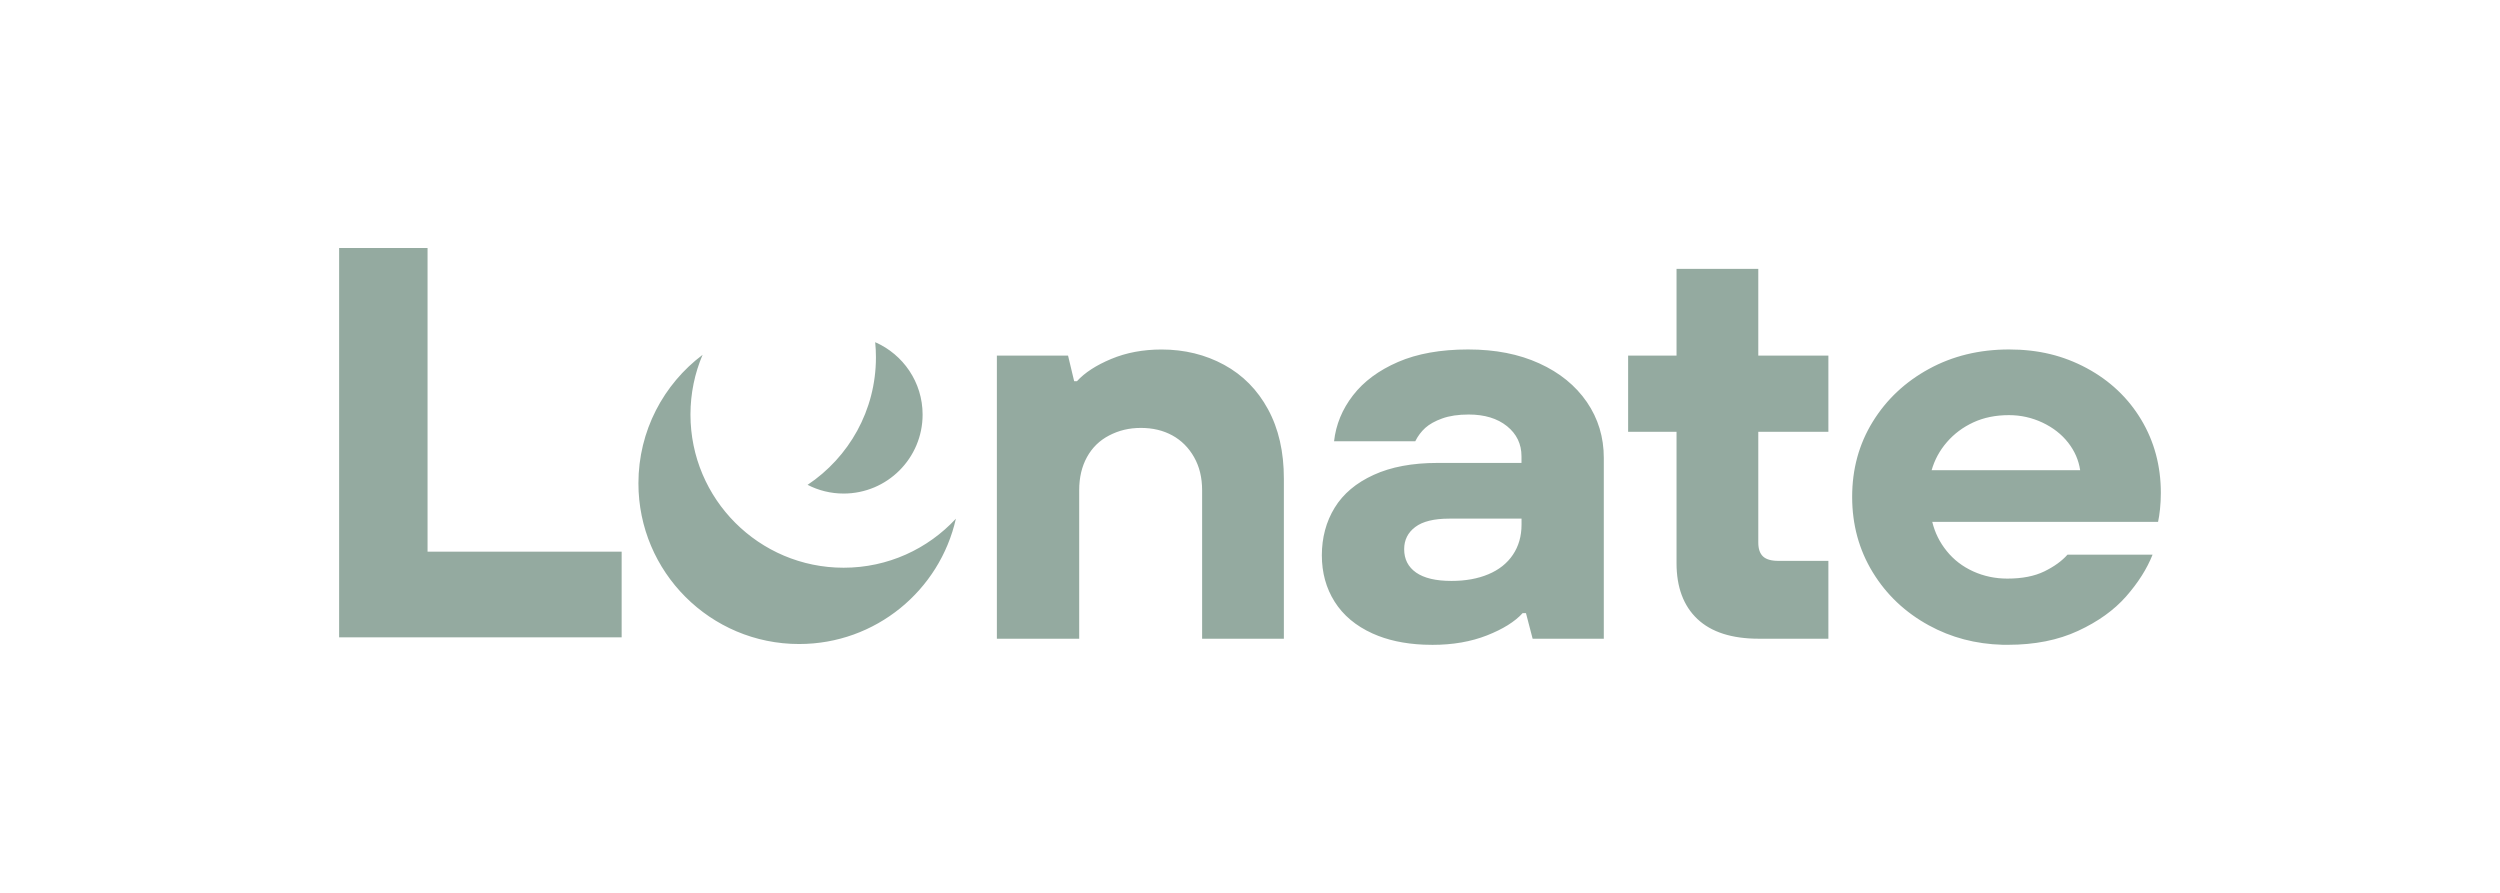 <svg xmlns="http://www.w3.org/2000/svg" width="168" height="60" viewBox="0 0 168 60" fill="none">
  <path opacity="0.5" d="M98.659 23.484C100.504 23.484 102.072 23.797 103.442 24.42C104.812 25.044 105.876 25.91 106.637 27.017C107.397 28.128 107.776 29.378 107.776 30.774V42.922H102.993L102.545 41.203H102.32C101.799 41.777 100.999 42.275 99.927 42.698C98.854 43.12 97.633 43.334 96.264 43.334L95.688 43.322C94.363 43.266 93.211 43.013 92.23 42.567C91.107 42.057 90.262 41.345 89.688 40.436C89.114 39.527 88.828 38.486 88.828 37.315C88.828 36.143 89.114 35.053 89.688 34.121C90.259 33.185 91.134 32.45 92.306 31.914C93.477 31.377 94.908 31.109 96.602 31.109H102.244V30.661C102.244 29.839 101.921 29.165 101.273 28.64C100.624 28.119 99.767 27.856 98.694 27.856C97.998 27.856 97.406 27.944 96.919 28.119C96.432 28.294 96.053 28.507 95.779 28.754C95.505 29.002 95.281 29.302 95.106 29.652H89.649C89.775 28.53 90.198 27.503 90.921 26.568C91.644 25.632 92.652 24.886 93.949 24.324C95.243 23.764 96.814 23.484 98.659 23.484ZM135.004 23.484C137 23.484 138.659 23.901 140.219 24.735C141.775 25.571 142.997 26.723 143.883 28.192C144.766 29.661 145.209 31.308 145.209 33.127C145.209 33.499 145.188 33.861 145.153 34.21C145.115 34.56 145.072 34.846 145.022 35.071H129.848C130.023 35.793 130.346 36.446 130.821 37.032C131.293 37.618 131.885 38.072 132.597 38.396C133.308 38.719 134.075 38.882 134.896 38.882C135.893 38.882 136.721 38.719 137.383 38.396C138.041 38.072 138.561 37.699 138.934 37.274H144.652C144.279 38.221 143.684 39.157 142.877 40.078C142.067 40.999 140.988 41.774 139.645 42.395C138.301 43.019 136.73 43.331 134.935 43.331L134.566 43.329C132.764 43.278 131.116 42.845 129.621 42.025C128.027 41.154 126.768 39.964 125.847 38.455C124.926 36.948 124.465 35.259 124.465 33.388C124.465 31.517 124.926 29.838 125.847 28.343C126.768 26.848 128.027 25.665 129.621 24.794C131.215 23.922 133.007 23.484 135.004 23.484ZM47.213 23.845C46.688 25.078 46.4 26.434 46.399 27.859C46.399 33.542 51.008 38.151 56.691 38.151C59.673 38.151 62.355 36.884 64.235 34.858C63.151 39.676 58.848 43.278 53.701 43.278C47.738 43.278 42.902 38.443 42.902 32.479C42.902 28.949 44.596 25.816 47.213 23.845ZM78.055 23.487C79.599 23.487 81.001 23.831 82.26 24.516C83.519 25.201 84.502 26.198 85.213 27.506C85.924 28.815 86.276 30.366 86.276 32.159V42.922H80.782V32.942C80.782 32.094 80.602 31.354 80.24 30.718C79.879 30.083 79.392 29.596 78.783 29.261C78.171 28.926 77.469 28.756 76.67 28.756C75.871 28.756 75.186 28.926 74.539 29.261C73.889 29.596 73.394 30.083 73.044 30.718C72.694 31.354 72.522 32.094 72.522 32.942V42.922H66.99V23.898H71.773L72.184 25.618H72.37C72.895 25.044 73.659 24.545 74.67 24.123C75.678 23.7 76.807 23.487 78.055 23.487ZM118.157 23.898H122.867V29.019H118.157V36.458C118.157 36.883 118.262 37.192 118.475 37.393C118.687 37.591 119.029 37.69 119.504 37.69H122.867V42.922H118.195C116.377 42.922 115 42.479 114.064 41.596C113.129 40.713 112.663 39.459 112.663 37.838V29.019H109.41V23.898H112.663V18.068H118.157V23.898ZM28.732 37.073H41.775V42.83H22.789V16.666H28.732V37.073ZM97.389 34.852C96.366 34.852 95.608 35.038 95.109 35.412C94.611 35.785 94.36 36.283 94.36 36.907C94.36 37.58 94.628 38.102 95.164 38.478C95.7 38.851 96.491 39.038 97.537 39.038C98.484 39.038 99.312 38.889 100.023 38.588C100.735 38.288 101.282 37.854 101.667 37.28C102.052 36.706 102.247 36.035 102.247 35.262V34.852H97.389ZM58.813 22.995C60.688 23.814 61.999 25.683 61.999 27.86C61.999 30.792 59.621 33.167 56.691 33.167C55.817 33.167 54.995 32.955 54.27 32.581C57.038 30.737 58.863 27.588 58.863 24.012C58.863 23.668 58.846 23.33 58.813 22.995ZM135.001 27.897C134.103 27.897 133.305 28.061 132.608 28.384C131.909 28.708 131.317 29.151 130.833 29.71C130.346 30.27 130.006 30.9 129.805 31.599H139.787C139.688 30.926 139.42 30.311 138.982 29.748C138.545 29.189 137.974 28.74 137.263 28.402C136.552 28.067 135.8 27.897 135.001 27.897Z" fill="#2A5643"/>
</svg>